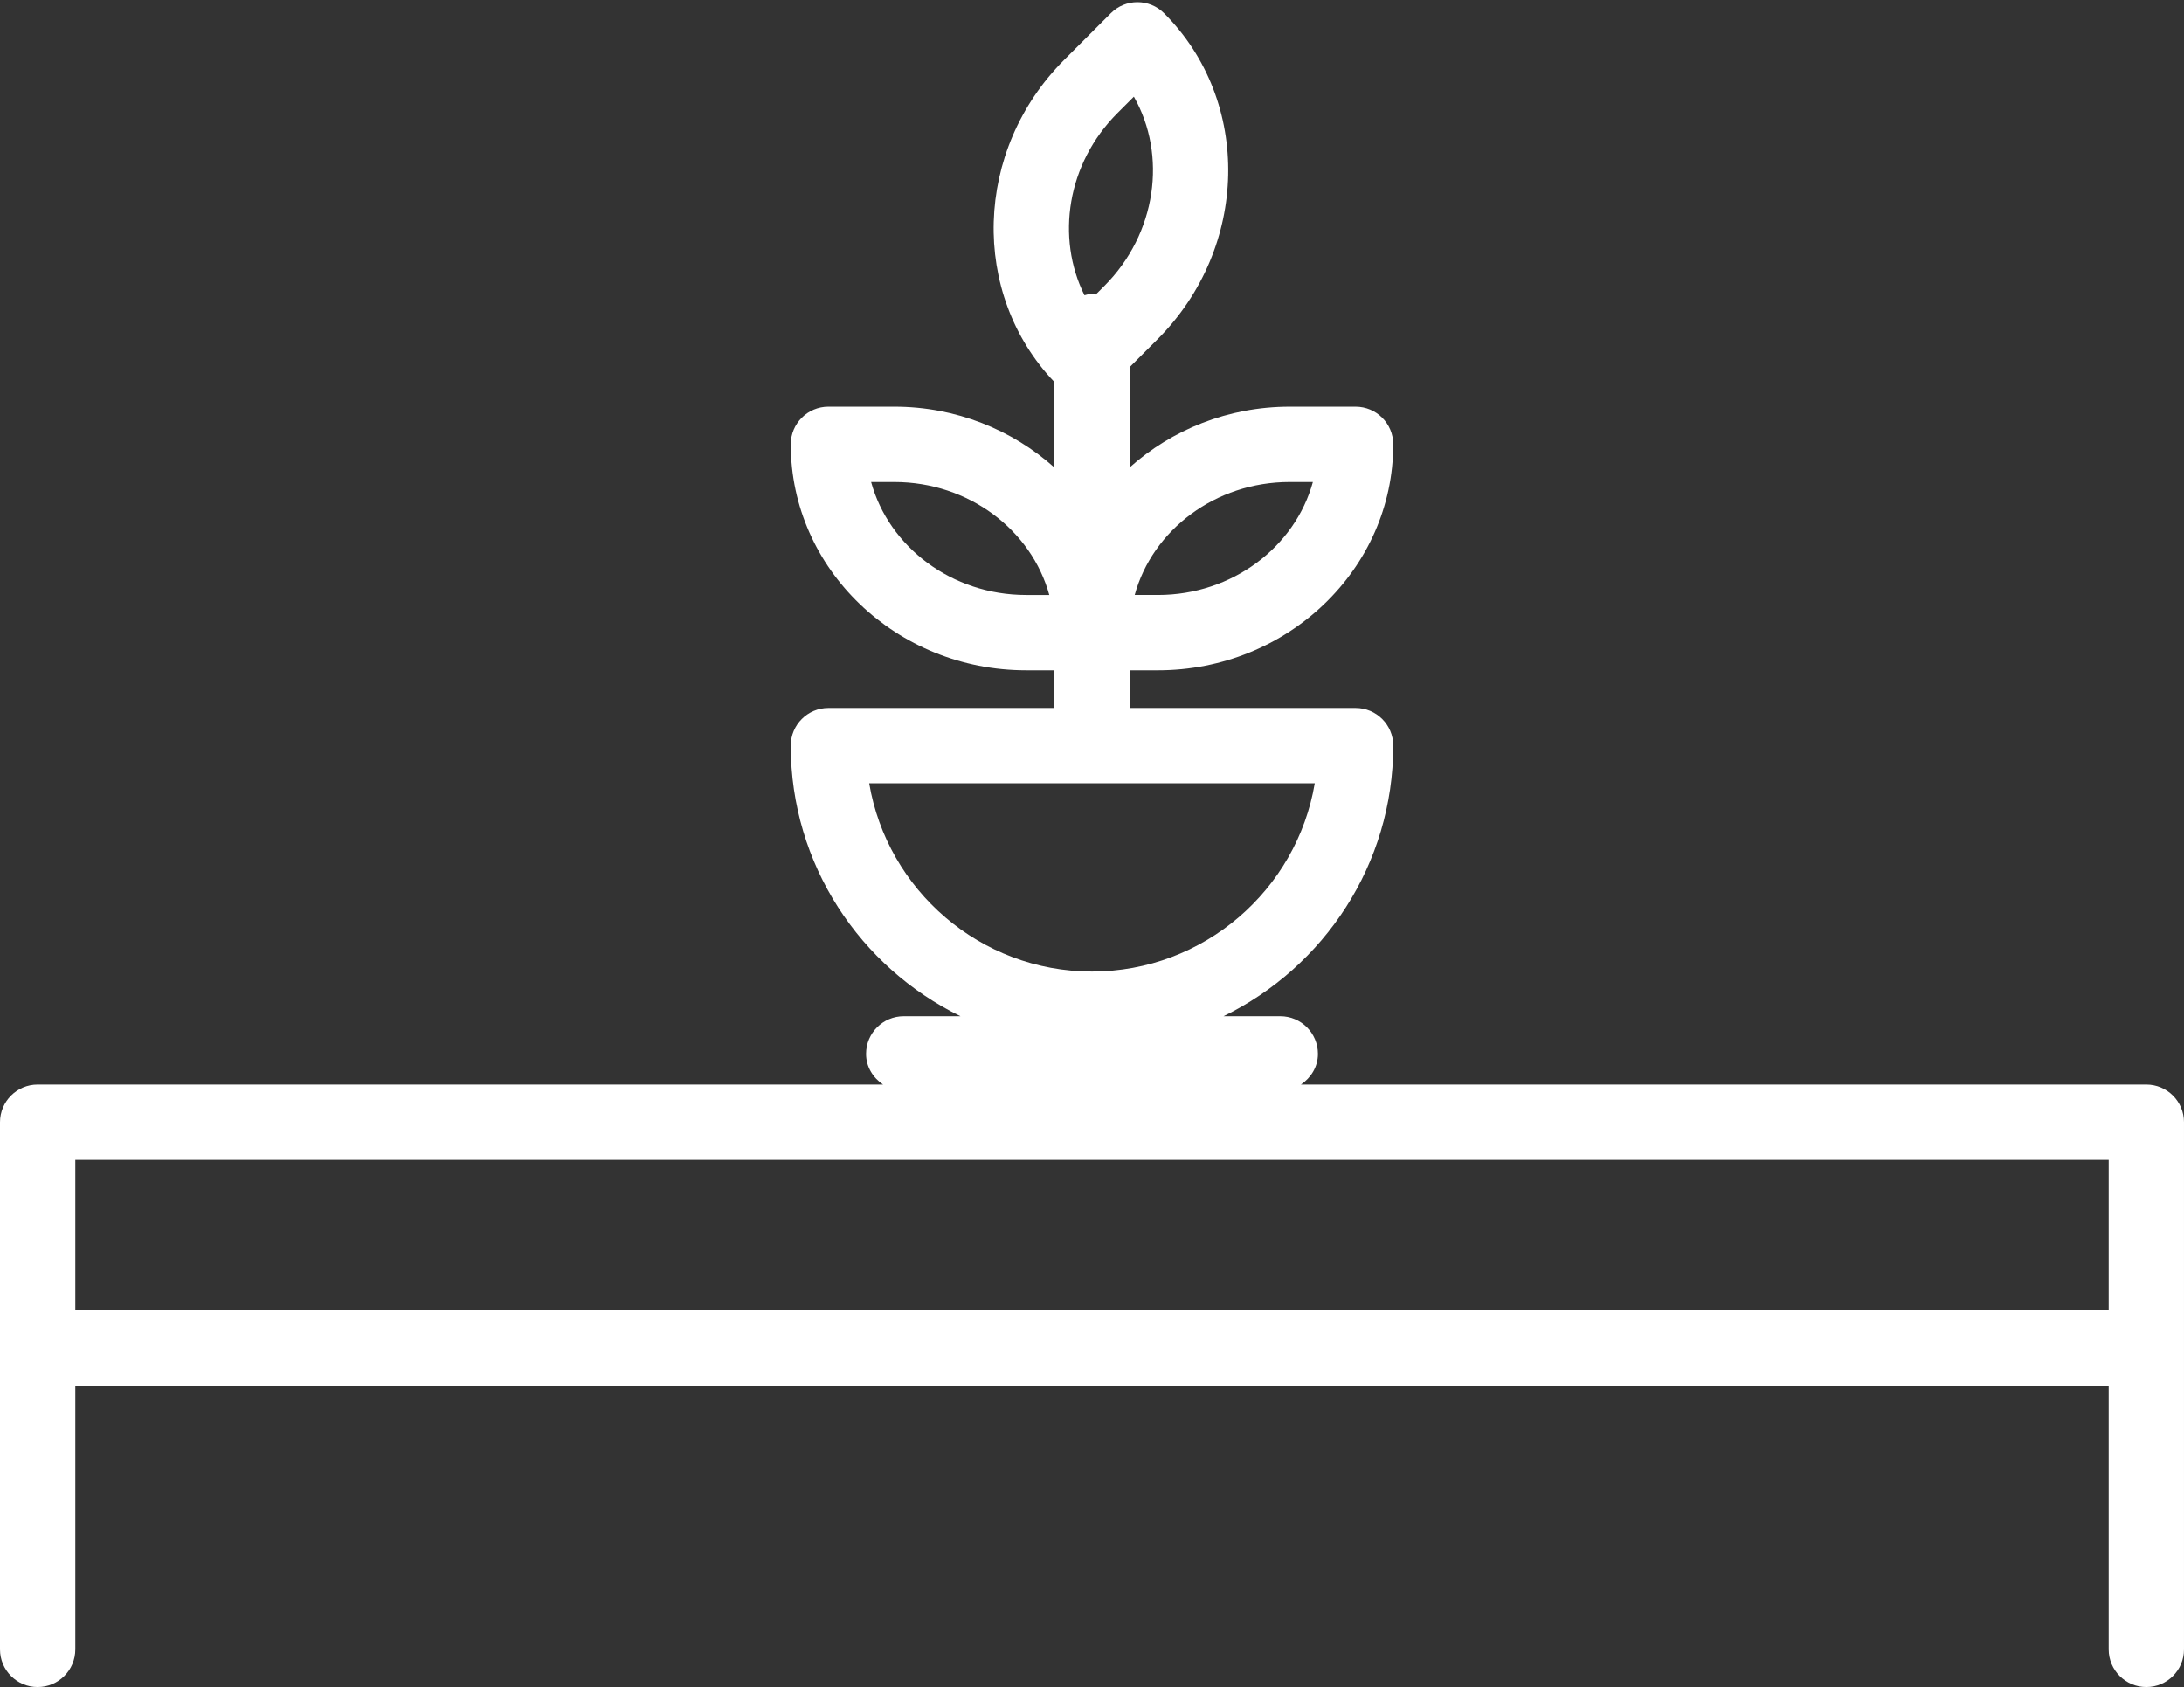 <?xml version="1.0" encoding="UTF-8" standalone="no"?><svg xmlns="http://www.w3.org/2000/svg" xmlns:xlink="http://www.w3.org/1999/xlink" fill="#ffffff" height="44.8" id="Layer_1" preserveAspectRatio="xMidYMid meet" version="1.1" viewBox="3.0 9.2 58.0 44.8" width="58" x="0" xml:space="preserve" y="0" zoomAndPan="magnify"><rect x="3.0" y="9.2" width="58.0" height="44.8" fill="#333333" stroke="none"/><g id="change1_1"><path d="M60,38H37.549C37.814,37.82,38,37.531,38,37.186c0-0.552-0.448-1-1-1h-1.507C38.156,34.886,40,32.158,40,29 c0-0.552-0.448-1-1-1h-6v-1h0.75c3.446,0,6.25-2.691,6.25-6c0-0.552-0.448-1-1-1h-1.75c-1.642,0-3.133,0.616-4.25,1.613V18.95 l0.737-0.737c2.437-2.437,2.516-6.323,0.177-8.662c-0.391-0.391-1.024-0.391-1.414,0l-1.237,1.237 C28.86,13.19,28.761,16.995,31,19.344v2.27C29.883,20.616,28.392,20,26.75,20H25c-0.552,0-1,0.448-1,1c0,3.309,2.804,6,6.25,6H31v1 h-6c-0.552,0-1,0.448-1,1c0,3.158,1.844,5.886,4.507,7.186H27c-0.552,0-1,0.448-1,1c0,0.345,0.186,0.634,0.451,0.814H4 c-0.552,0-1,0.448-1,1v6v8c0,0.552,0.448,1,1,1s1-0.448,1-1v-7h54v7c0,0.552,0.448,1,1,1s1-0.448,1-1v-8v-6 C61,38.448,60.552,38,60,38z M37.25,22h0.616c-0.473,1.723-2.139,3-4.116,3h-0.616C33.607,23.277,35.273,22,37.25,22z M32.677,12.202l0.435-0.435c0.884,1.553,0.609,3.634-0.789,5.032l-0.222,0.222C32.066,17.017,32.036,17,32,17 c-0.071,0-0.133,0.026-0.2,0.041C31.039,15.511,31.334,13.544,32.677,12.202z M30.25,25c-1.977,0-3.643-1.277-4.116-3h0.616 c1.977,0,3.643,1.277,4.116,3H30.25z M26.083,30h11.833c-0.478,2.834-2.949,5-5.917,5S26.561,32.834,26.083,30z M5,40h54v4H5V40z" fill="inherit"/></g></svg>